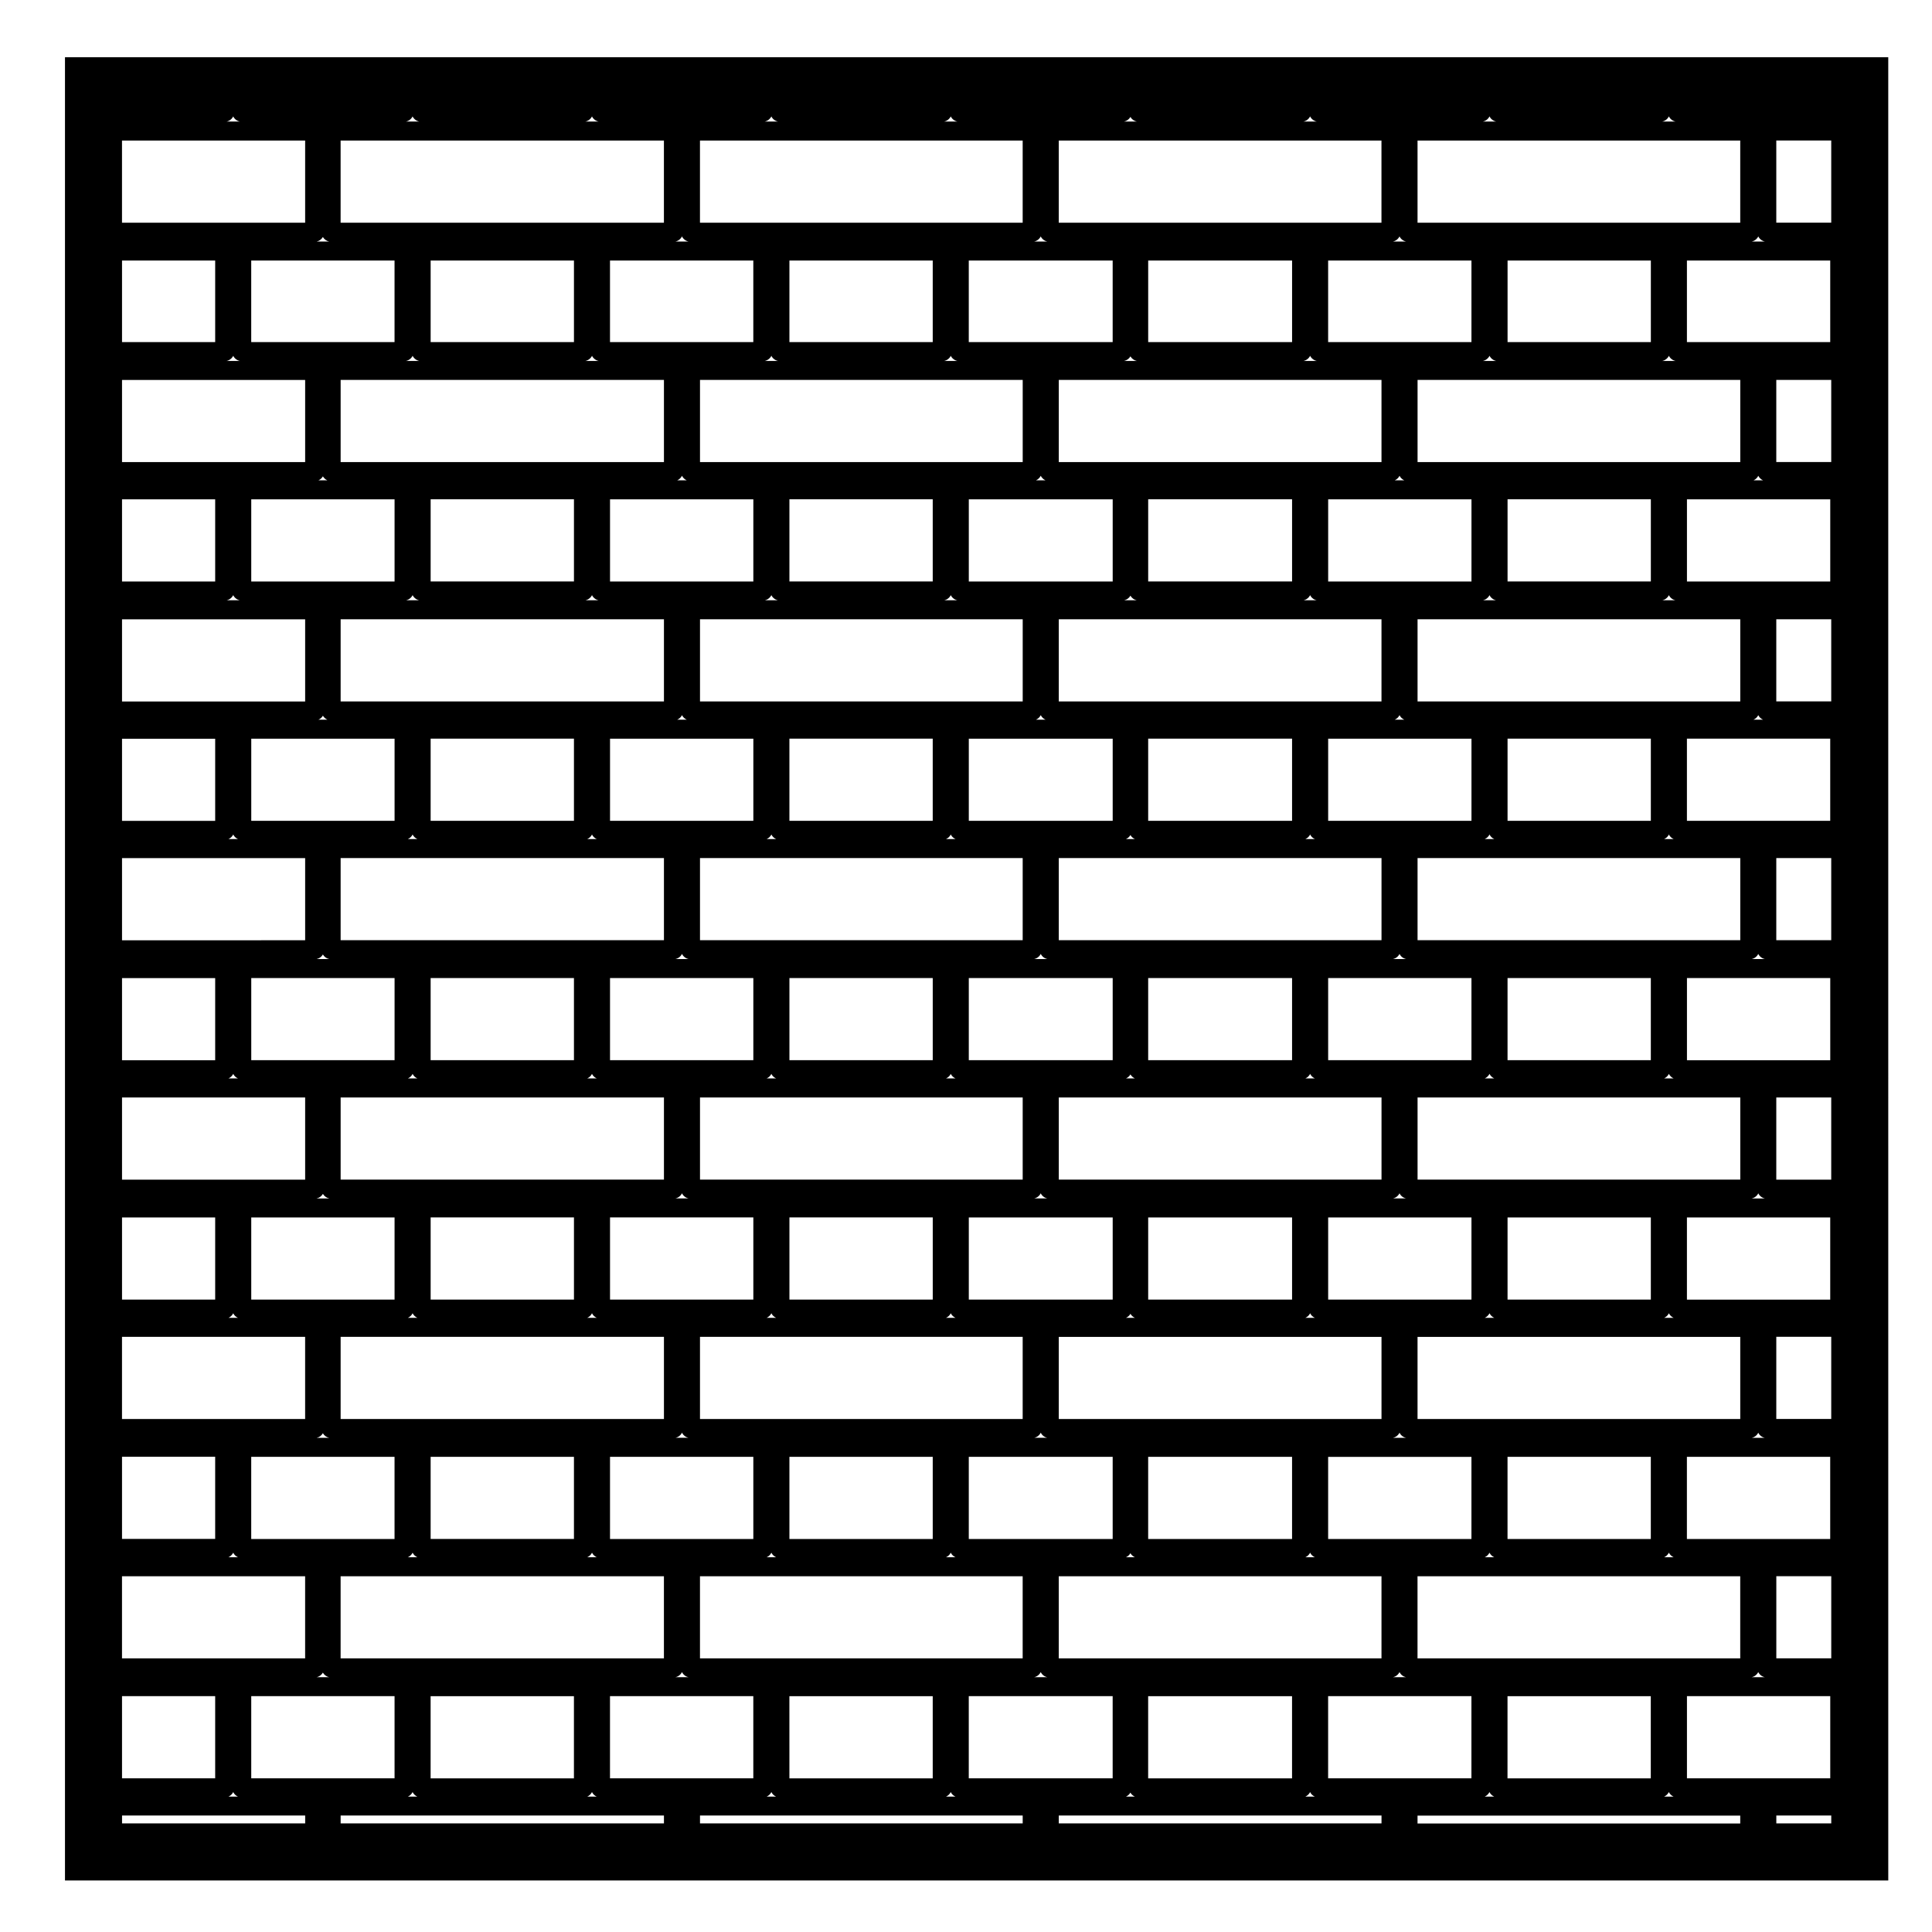 <?xml version="1.0" encoding="UTF-8"?>
<!-- Uploaded to: ICON Repo, www.svgrepo.com, Generator: ICON Repo Mixer Tools -->
<svg fill="#000000" width="800px" height="800px" version="1.1" viewBox="144 144 512 512" xmlns="http://www.w3.org/2000/svg">
 <path d="m168.78 159.17h-7.559v483.18h483.19v-7.559l-0.004-468.06v-7.559zm436.4 468.07h-85.52v-2.086h85.523zm-428.85-43.754v-21.762h48.531v21.766zm30.715 36.629h-2.492c0.543-0.242 0.988-0.664 1.25-1.195 0.258 0.535 0.703 0.957 1.242 1.195zm384-68.262v-21.773h37.977v21.773zm20.68 36.621h-3.547c0.777-0.145 1.43-0.66 1.773-1.359 0.344 0.699 0.992 1.215 1.773 1.359zm-92.07-4.988v-21.762h85.523v21.766zm67.855 36.629h-2.5c0.543-0.242 0.988-0.664 1.25-1.195 0.266 0.535 0.707 0.957 1.25 1.195zm-6.035-26.602v21.773h-37.973l0.004-21.773zm-41.504 26.602h-2.5c0.539-0.242 0.984-0.664 1.25-1.195 0.266 0.535 0.707 0.957 1.25 1.195zm-115.39-36.629v-21.762h85.527v21.766zm67.855 36.629h-2.5c0.543-0.242 0.988-0.664 1.25-1.195 0.258 0.535 0.703 0.957 1.25 1.195zm-6.031-26.602v21.773h-38.133v-21.773zm-41.664 26.602h-2.344c0.492-0.215 0.906-0.586 1.168-1.055 0.27 0.469 0.684 0.836 1.176 1.055zm-115.24-36.629v-21.762h85.516v21.766zm67.703 36.629h-2.492c0.539-0.242 0.984-0.664 1.246-1.195 0.258 0.535 0.703 0.957 1.246 1.195zm-6.023-26.602v21.773h-37.98l-0.004-21.773zm-41.516 26.602h-2.492c0.543-0.242 0.988-0.664 1.25-1.195 0.254 0.535 0.699 0.957 1.242 1.195zm-115.4-36.629v-21.762h85.68v21.766zm67.859 36.629h-2.492c0.539-0.242 0.984-0.664 1.246-1.195 0.258 0.535 0.703 0.957 1.246 1.195zm-6.027-26.602v21.773h-37.98v-21.773zm-41.508 26.602h-2.492c0.539-0.242 0.984-0.664 1.246-1.195 0.258 0.535 0.703 0.957 1.246 1.195zm-44.012-68.262v-21.773h37.98v21.773zm20.688 36.621h-3.391c0.727-0.137 1.336-0.59 1.691-1.211 0.355 0.621 0.973 1.074 1.699 1.211zm-54.934-68.422v-21.77h48.531v21.77zm30.734 36.633h-2.527c0.551-0.238 0.996-0.664 1.266-1.199 0.258 0.535 0.711 0.961 1.262 1.199zm17.801-375.43v21.77h-48.535v-21.77zm-20.84-5.039c0.781-0.152 1.43-0.664 1.777-1.359 0.336 0.695 0.992 1.203 1.773 1.359zm44.531 36.832v21.617h-37.98v-21.617zm-20.66-5.035c0.715-0.145 1.316-0.594 1.668-1.203 0.352 0.609 0.957 1.059 1.672 1.203zm92.047-26.758v21.77h-85.68v-21.77zm-68.379-5.039c0.777-0.152 1.43-0.664 1.773-1.359 0.344 0.695 0.992 1.203 1.777 1.359zm47.539 0c0.777-0.152 1.43-0.664 1.773-1.359 0.344 0.695 0.992 1.203 1.777 1.359zm44.531 36.832v21.617h-37.98v-21.617zm-20.66-5.035c0.766-0.156 1.41-0.664 1.75-1.355 0.336 0.684 0.984 1.195 1.754 1.355zm92.043-26.758v21.77h-85.52v-21.77zm-68.379-5.039c0.781-0.152 1.43-0.664 1.777-1.359 0.336 0.695 0.992 1.203 1.773 1.359zm47.547 0c0.777-0.152 1.43-0.664 1.773-1.359 0.344 0.695 0.992 1.203 1.777 1.359zm44.68 36.832v21.617h-38.133v-21.617zm-20.816-5.035c0.766-0.156 1.41-0.664 1.754-1.355 0.332 0.684 0.977 1.195 1.75 1.355zm92.051-26.758v21.77h-85.52v-21.77zm-68.23-5.039c0.727-0.141 1.34-0.594 1.699-1.219 0.359 0.625 0.973 1.074 1.699 1.219zm47.539 0c0.781-0.152 1.438-0.664 1.777-1.367 0.344 0.695 0.992 1.211 1.777 1.367zm44.539 36.832v21.617l-37.98 0.004v-21.617zm-20.82-5.035c0.77-0.156 1.41-0.664 1.754-1.355 0.336 0.684 0.977 1.195 1.75 1.355zm92.051-26.758v21.77h-85.52v-21.77zm-68.223-5.039c0.781-0.152 1.43-0.664 1.777-1.367 0.336 0.695 0.992 1.211 1.777 1.367zm47.531 0c0.781-0.152 1.438-0.664 1.777-1.367 0.344 0.695 0.992 1.211 1.777 1.367zm44.539 36.832v21.617h-37.977v-21.617zm-20.816-5.035c0.766-0.156 1.406-0.664 1.75-1.355 0.336 0.684 0.977 1.195 1.754 1.355zm21.082 248.61h-14.559v-21.77h14.559zm-38.242 31.797v-21.77h37.977v21.77zm20.645 36.625h-3.477c0.766-0.156 1.402-0.672 1.738-1.352 0.336 0.684 0.973 1.195 1.738 1.352zm-92.035-4.984v-21.77h85.523v21.77zm67.879 36.633h-2.535c0.551-0.238 0.996-0.672 1.266-1.203 0.262 0.531 0.715 0.965 1.27 1.203zm-6.059-26.613v21.773h-37.973v-21.773zm-41.488 26.613h-2.535c0.551-0.238 1.004-0.672 1.27-1.203 0.27 0.531 0.719 0.965 1.266 1.203zm-44.023-4.832v-21.773h37.977v21.773zm20.684 36.621h-3.547c0.781-0.145 1.43-0.66 1.777-1.359 0.34 0.699 0.992 1.215 1.77 1.359zm-92.07-68.422v-21.77h85.527v21.77zm67.875 36.633h-2.531c0.551-0.238 1.004-0.672 1.266-1.203 0.258 0.531 0.707 0.965 1.266 1.203zm-6.051-26.613v21.773h-38.133v-21.773zm-41.645 26.613h-2.383c0.504-0.215 0.922-0.59 1.188-1.062 0.273 0.469 0.691 0.844 1.195 1.062zm-44.027-4.832v-21.773h38.133v21.773zm20.84 36.621h-3.547c0.781-0.145 1.43-0.66 1.777-1.359 0.336 0.699 0.992 1.215 1.77 1.359zm-92.074-68.422v-21.77h85.516v21.77zm67.719 36.633h-2.527c0.551-0.238 1.004-0.664 1.266-1.199 0.266 0.535 0.711 0.961 1.262 1.199zm-6.039-26.613v21.773h-37.98v-21.773zm-41.496 26.613h-2.527c0.551-0.238 0.996-0.664 1.266-1.199 0.258 0.535 0.707 0.961 1.262 1.199zm-44.027-4.832v-21.773h37.98v21.773zm20.844 36.621h-3.547c0.777-0.145 1.43-0.66 1.773-1.359 0.34 0.699 0.992 1.215 1.773 1.359zm-92.234-68.422v-21.77h85.68v21.77zm67.875 36.633h-2.527c0.551-0.238 1.004-0.664 1.266-1.199 0.262 0.535 0.711 0.961 1.262 1.199zm-6.043-26.613v21.773h-37.98v-21.773zm-41.492 26.613h-2.531c0.551-0.238 1.004-0.664 1.266-1.199 0.262 0.535 0.711 0.961 1.266 1.199zm-44.027-68.273v-21.77h37.98v21.77zm20.645 36.625h-3.32c0.711-0.145 1.309-0.594 1.656-1.199 0.359 0.605 0.961 1.051 1.664 1.199zm-54.891-68.422v-21.77h48.531v21.77zm30.73 36.629h-2.519c0.543-0.242 0.992-0.672 1.258-1.199 0.262 0.531 0.711 0.957 1.262 1.199zm-30.73-26.602h24.688v21.77h-24.688zm0-63.438h24.688v21.77h-24.688zm0-31.797h48.531v21.773l-48.531 0.004zm0-31.637h24.688v21.766h-24.688zm0-31.645h48.531v21.773h-48.531zm0-31.797h24.688v21.773h-24.688zm0-31.641h48.531v21.77h-48.531zm0-31.645h24.688v21.617h-24.688zm27.707 26.609c0.77-0.156 1.422-0.664 1.762-1.355 0.336 0.691 0.984 1.199 1.762 1.355zm44.52 36.676v21.773h-37.98v-21.773zm-20.172-5.039c0.492-0.215 0.91-0.586 1.18-1.047 0.273 0.465 0.684 0.836 1.18 1.047zm91.559-26.602v21.77h-85.68v-21.77zm-68.367-5.035c0.777-0.156 1.422-0.664 1.762-1.355 0.344 0.691 0.988 1.199 1.762 1.355zm6.539-4.988v-21.617h37.98v21.617zm41 4.988c0.777-0.156 1.422-0.664 1.762-1.355 0.344 0.691 0.988 1.199 1.762 1.355zm44.52 36.676v21.773h-37.98v-21.773zm-20.172-5.039c0.551-0.238 0.996-0.664 1.258-1.199 0.266 0.535 0.715 0.957 1.258 1.199zm91.555-26.602v21.77h-85.52v-21.77zm-68.363-5.035c0.77-0.156 1.422-0.664 1.762-1.355 0.336 0.691 0.984 1.199 1.762 1.355zm6.539-4.988v-21.617h37.98v21.617zm41 4.988c0.777-0.156 1.422-0.664 1.762-1.355 0.344 0.691 0.988 1.199 1.762 1.355zm44.672 36.676v21.773h-38.133v-21.773zm-20.324-5.039c0.543-0.238 0.992-0.664 1.258-1.199 0.262 0.535 0.711 0.957 1.258 1.199zm91.559-26.602v21.77h-85.52v-21.77zm-68.219-5.035c0.727-0.145 1.336-0.598 1.688-1.215 0.352 0.621 0.961 1.066 1.688 1.215zm6.391-4.988v-21.617h38.133v21.617zm41.152 4.988c0.77-0.156 1.422-0.672 1.762-1.359 0.336 0.691 0.988 1.203 1.77 1.359zm44.523 36.676v21.773h-37.98v-21.773zm-20.324-5.039c0.543-0.238 0.992-0.664 1.258-1.199 0.262 0.535 0.711 0.957 1.254 1.199zm91.555-26.602v21.77h-85.52v-21.77zm-68.215-5.035c0.777-0.156 1.426-0.672 1.77-1.359 0.336 0.691 0.984 1.203 1.762 1.359zm6.547-4.988v-21.617h37.973v21.617zm40.992 4.988c0.777-0.156 1.422-0.672 1.762-1.359 0.336 0.691 0.988 1.203 1.77 1.359zm44.523 36.676v21.773h-37.977v-21.773zm-20.324-5.039c0.543-0.238 0.992-0.664 1.254-1.199 0.266 0.535 0.715 0.957 1.258 1.199zm-17.652 153.68v-21.77h37.977v21.77zm20.664 36.633h-3.523c0.777-0.152 1.422-0.664 1.762-1.355 0.34 0.688 0.992 1.199 1.762 1.355zm-92.055-4.992v-21.77h85.523v21.77zm67.867 36.629h-2.519c0.551-0.242 0.996-0.672 1.258-1.203 0.266 0.535 0.711 0.961 1.262 1.203zm-6.047-26.602v21.77h-37.973v-21.77zm-41.492 26.602h-2.519c0.543-0.242 0.992-0.672 1.258-1.203 0.266 0.535 0.711 0.961 1.262 1.203zm-44.02-4.832v-21.77h37.977v21.77zm20.648 36.625h-3.473c0.762-0.156 1.395-0.672 1.738-1.352 0.332 0.684 0.969 1.195 1.734 1.352zm-92.035-68.422v-21.77h85.527v21.77zm67.871 36.629h-2.523c0.551-0.242 0.996-0.672 1.258-1.203 0.262 0.535 0.711 0.961 1.266 1.203zm-6.047-26.602v21.77h-38.133v-21.77zm-41.648 26.602h-2.371c0.504-0.215 0.918-0.59 1.184-1.062 0.27 0.473 0.684 0.848 1.188 1.062zm-44.023-4.832v-21.77h38.133v21.77zm20.805 36.625h-3.477c0.766-0.156 1.402-0.672 1.742-1.352 0.332 0.684 0.973 1.195 1.734 1.352zm-92.039-68.422v-21.77h85.516v21.77zm67.715 36.629h-2.519c0.551-0.242 0.996-0.672 1.258-1.199 0.27 0.531 0.715 0.957 1.262 1.199zm-6.035-26.602v21.77h-37.98v-21.77zm-41.504 26.602h-2.519c0.543-0.242 0.992-0.672 1.258-1.199 0.262 0.531 0.711 0.957 1.262 1.199zm-44.02-4.832v-21.77h37.98v21.77zm20.809 36.625h-3.477c0.766-0.156 1.402-0.672 1.738-1.352 0.336 0.684 0.973 1.195 1.738 1.352zm-92.199-68.422v-21.77h85.68v21.77zm67.867 36.629h-2.519c0.551-0.242 0.996-0.672 1.258-1.199 0.27 0.531 0.719 0.957 1.262 1.199zm-6.035-26.602v21.77h-37.98v-21.77zm-41.496 26.602h-2.519c0.551-0.242 0.996-0.672 1.258-1.199 0.262 0.531 0.711 0.957 1.262 1.199zm-44.023-68.27v-21.77h37.98v21.77zm20.672 36.633h-3.367c0.719-0.141 1.328-0.594 1.684-1.203 0.355 0.602 0.961 1.055 1.684 1.203zm17.309-121.84v21.766h-37.98v-21.766zm-20.176-5.039c0.504-0.211 0.918-0.59 1.184-1.055 0.273 0.465 0.691 0.84 1.184 1.055zm91.562-26.605v21.773h-85.68v-21.773zm-68.344-5.039c0.766-0.16 1.402-0.672 1.738-1.352 0.336 0.68 0.973 1.188 1.738 1.352zm6.516-4.988v-21.773h37.98v21.773zm41.02 4.988c0.766-0.16 1.402-0.672 1.738-1.352 0.336 0.68 0.973 1.188 1.738 1.352zm44.5 36.684v21.766h-37.98v-21.766zm-20.176-5.039c0.551-0.238 1.004-0.664 1.266-1.199 0.266 0.535 0.715 0.961 1.266 1.199zm91.559-26.605v21.773h-85.52v-21.773zm-68.344-5.039c0.766-0.16 1.402-0.672 1.738-1.352 0.332 0.68 0.973 1.188 1.738 1.352zm6.519-4.988v-21.773h37.98v21.773zm41.027 4.988c0.766-0.16 1.402-0.672 1.738-1.352 0.336 0.68 0.973 1.188 1.738 1.352zm44.645 36.684v21.766h-38.133v-21.766zm-20.328-5.039c0.551-0.238 0.996-0.664 1.266-1.199 0.266 0.535 0.715 0.961 1.266 1.199zm91.562-26.605v21.773h-85.52v-21.773zm-68.195-5.039c0.715-0.152 1.316-0.598 1.664-1.211 0.348 0.609 0.945 1.059 1.664 1.211zm6.367-4.988v-21.773h38.133v21.773zm41.176 4.988c0.762-0.16 1.402-0.672 1.738-1.355 0.336 0.684 0.973 1.195 1.742 1.355zm44.5 36.684v21.766l-37.98-0.004v-21.766zm-20.332-5.039c0.551-0.238 0.996-0.664 1.266-1.199 0.262 0.535 0.715 0.961 1.266 1.199zm91.562-26.605v21.773h-85.52v-21.773zm-68.195-5.039c0.766-0.16 1.406-0.672 1.742-1.355 0.332 0.684 0.973 1.195 1.742 1.355zm6.527-4.988v-21.773h37.973v21.773zm41.012 4.988c0.766-0.16 1.406-0.672 1.742-1.355 0.332 0.684 0.973 1.195 1.742 1.355zm-64.863 90.09v-21.773h85.523v21.773zm67.867 36.629h-2.519c0.551-0.238 0.996-0.664 1.258-1.199 0.266 0.535 0.711 0.961 1.262 1.199zm-6.047-26.602v21.77h-37.973v-21.77zm-41.492 26.602h-2.519c0.543-0.238 0.992-0.664 1.258-1.199 0.266 0.535 0.711 0.961 1.262 1.199zm-44.02-4.832v-21.77h37.977v21.77zm20.672 36.633h-3.523c0.77-0.152 1.422-0.664 1.762-1.355 0.344 0.688 0.988 1.199 1.762 1.355zm-92.059-68.43v-21.773h85.527v21.773zm67.871 36.629h-2.523c0.551-0.238 0.996-0.664 1.258-1.199 0.262 0.535 0.711 0.961 1.266 1.199zm-6.047-26.602v21.77h-38.133v-21.77zm-41.648 26.602h-2.371c0.504-0.215 0.918-0.59 1.184-1.055 0.27 0.465 0.684 0.836 1.188 1.055zm-44.023-4.832v-21.77h38.133v21.77zm20.828 36.633h-3.523c0.77-0.152 1.414-0.664 1.762-1.355 0.34 0.688 0.984 1.199 1.762 1.355zm-92.062-68.43v-21.773h85.516v21.773zm67.715 36.629h-2.519c0.551-0.238 0.996-0.66 1.258-1.195 0.27 0.535 0.715 0.957 1.262 1.195zm-6.035-26.602v21.77h-37.98v-21.77zm-41.504 26.602h-2.519c0.543-0.238 0.992-0.66 1.258-1.195 0.262 0.535 0.711 0.957 1.262 1.195zm-44.02-4.832v-21.77h37.98v21.77zm20.828 36.633h-3.523c0.777-0.152 1.422-0.664 1.762-1.355 0.34 0.688 0.992 1.199 1.762 1.355zm-92.219-68.43v-21.773h85.68v21.773zm67.867 36.629h-2.519c0.551-0.238 0.996-0.66 1.258-1.195 0.27 0.535 0.719 0.957 1.262 1.195zm-6.035-26.602v21.77h-37.98v-21.77zm-41.496 26.602h-2.519c0.551-0.238 0.996-0.66 1.258-1.195 0.262 0.535 0.711 0.957 1.262 1.195zm-2.527-63.434c0.551-0.238 1.004-0.664 1.266-1.199 0.266 0.535 0.715 0.961 1.266 1.199zm6.043-4.84v-21.766h37.98v21.766zm41.492 4.84c0.551-0.238 1.004-0.664 1.266-1.199 0.266 0.535 0.715 0.961 1.266 1.199zm23.379 31.793c0.762-0.16 1.402-0.672 1.738-1.352 0.336 0.68 0.973 1.188 1.738 1.352zm24.168-31.793c0.551-0.238 0.996-0.664 1.266-1.199 0.262 0.535 0.715 0.961 1.266 1.199zm6.039-4.84v-21.766h37.98v21.766zm41.496 4.84c0.551-0.238 1.004-0.664 1.266-1.199 0.266 0.535 0.715 0.961 1.266 1.199zm23.371 31.793c0.766-0.16 1.402-0.672 1.742-1.352 0.332 0.68 0.973 1.188 1.738 1.352zm24.316-31.793c0.504-0.215 0.922-0.59 1.188-1.059 0.273 0.469 0.691 0.84 1.188 1.059zm5.894-4.84v-21.766h38.133v21.766zm41.652 4.84c0.551-0.238 1.004-0.664 1.266-1.203 0.266 0.539 0.715 0.969 1.27 1.203zm23.219 31.793c0.762-0.16 1.395-0.672 1.738-1.352 0.332 0.68 0.973 1.188 1.738 1.352zm24.316-31.793c0.551-0.238 1.004-0.664 1.27-1.203 0.266 0.539 0.715 0.969 1.266 1.203zm6.051-4.84v-21.766h37.973v21.766zm41.492 4.84c0.551-0.238 0.996-0.664 1.266-1.203 0.266 0.539 0.719 0.969 1.27 1.203zm-355.44 30.59c0.352 0.609 0.953 1.055 1.664 1.203h-3.32c0.703-0.152 1.309-0.594 1.656-1.203zm378.65 1.203c0.762-0.16 1.402-0.672 1.738-1.352 0.336 0.68 0.973 1.188 1.738 1.352zm-17.168-36.633v-21.766h37.977v21.766zm17.641-26.801c0.551-0.238 1.004-0.664 1.266-1.199 0.266 0.535 0.715 0.961 1.266 1.199zm-401.15-31.645h-3.477c0.766-0.16 1.402-0.672 1.738-1.352 0.332 0.68 0.973 1.191 1.738 1.352zm-0.473 63.285h-2.527c0.551-0.238 0.996-0.664 1.266-1.199 0.258 0.531 0.711 0.961 1.262 1.199zm-0.004 63.434h-2.519c0.543-0.238 0.992-0.66 1.258-1.195 0.262 0.535 0.711 0.957 1.262 1.195zm422.23-36.629h-14.559v-21.773h14.559zm0-63.281h-14.559v-21.773h14.559zm0-63.438h-14.559v-21.77h14.559zm-452.96 263.61h24.688v21.773h-24.688zm129.32 63.441h37.98v21.773h-37.98zm95.078 0h38.133v21.773h-38.133zm95.234 0h37.977v21.773h-37.977zm118.77-73.461v-21.77h14.559v21.77zm14.559-317.03h-14.559v-21.77h14.559zm-452.96 390.49h24.688v21.773h-24.688zm34.246 0h37.98v21.773h-37.98zm109.37 31.641v2.082l-85.68-0.004v-2.078zm9.555 0h85.516v2.082l-85.516-0.004zm95.082 0h85.527v2.082l-85.527-0.004zm166.47-9.867v-21.773h37.977v21.773zm23.684-31.801v-21.762h14.559v21.766zm-438.4 41.668h48.531v2.082l-48.531-0.004zm438.4 2.086v-2.086h14.559v2.082l-14.559-0.004z"/>
</svg>